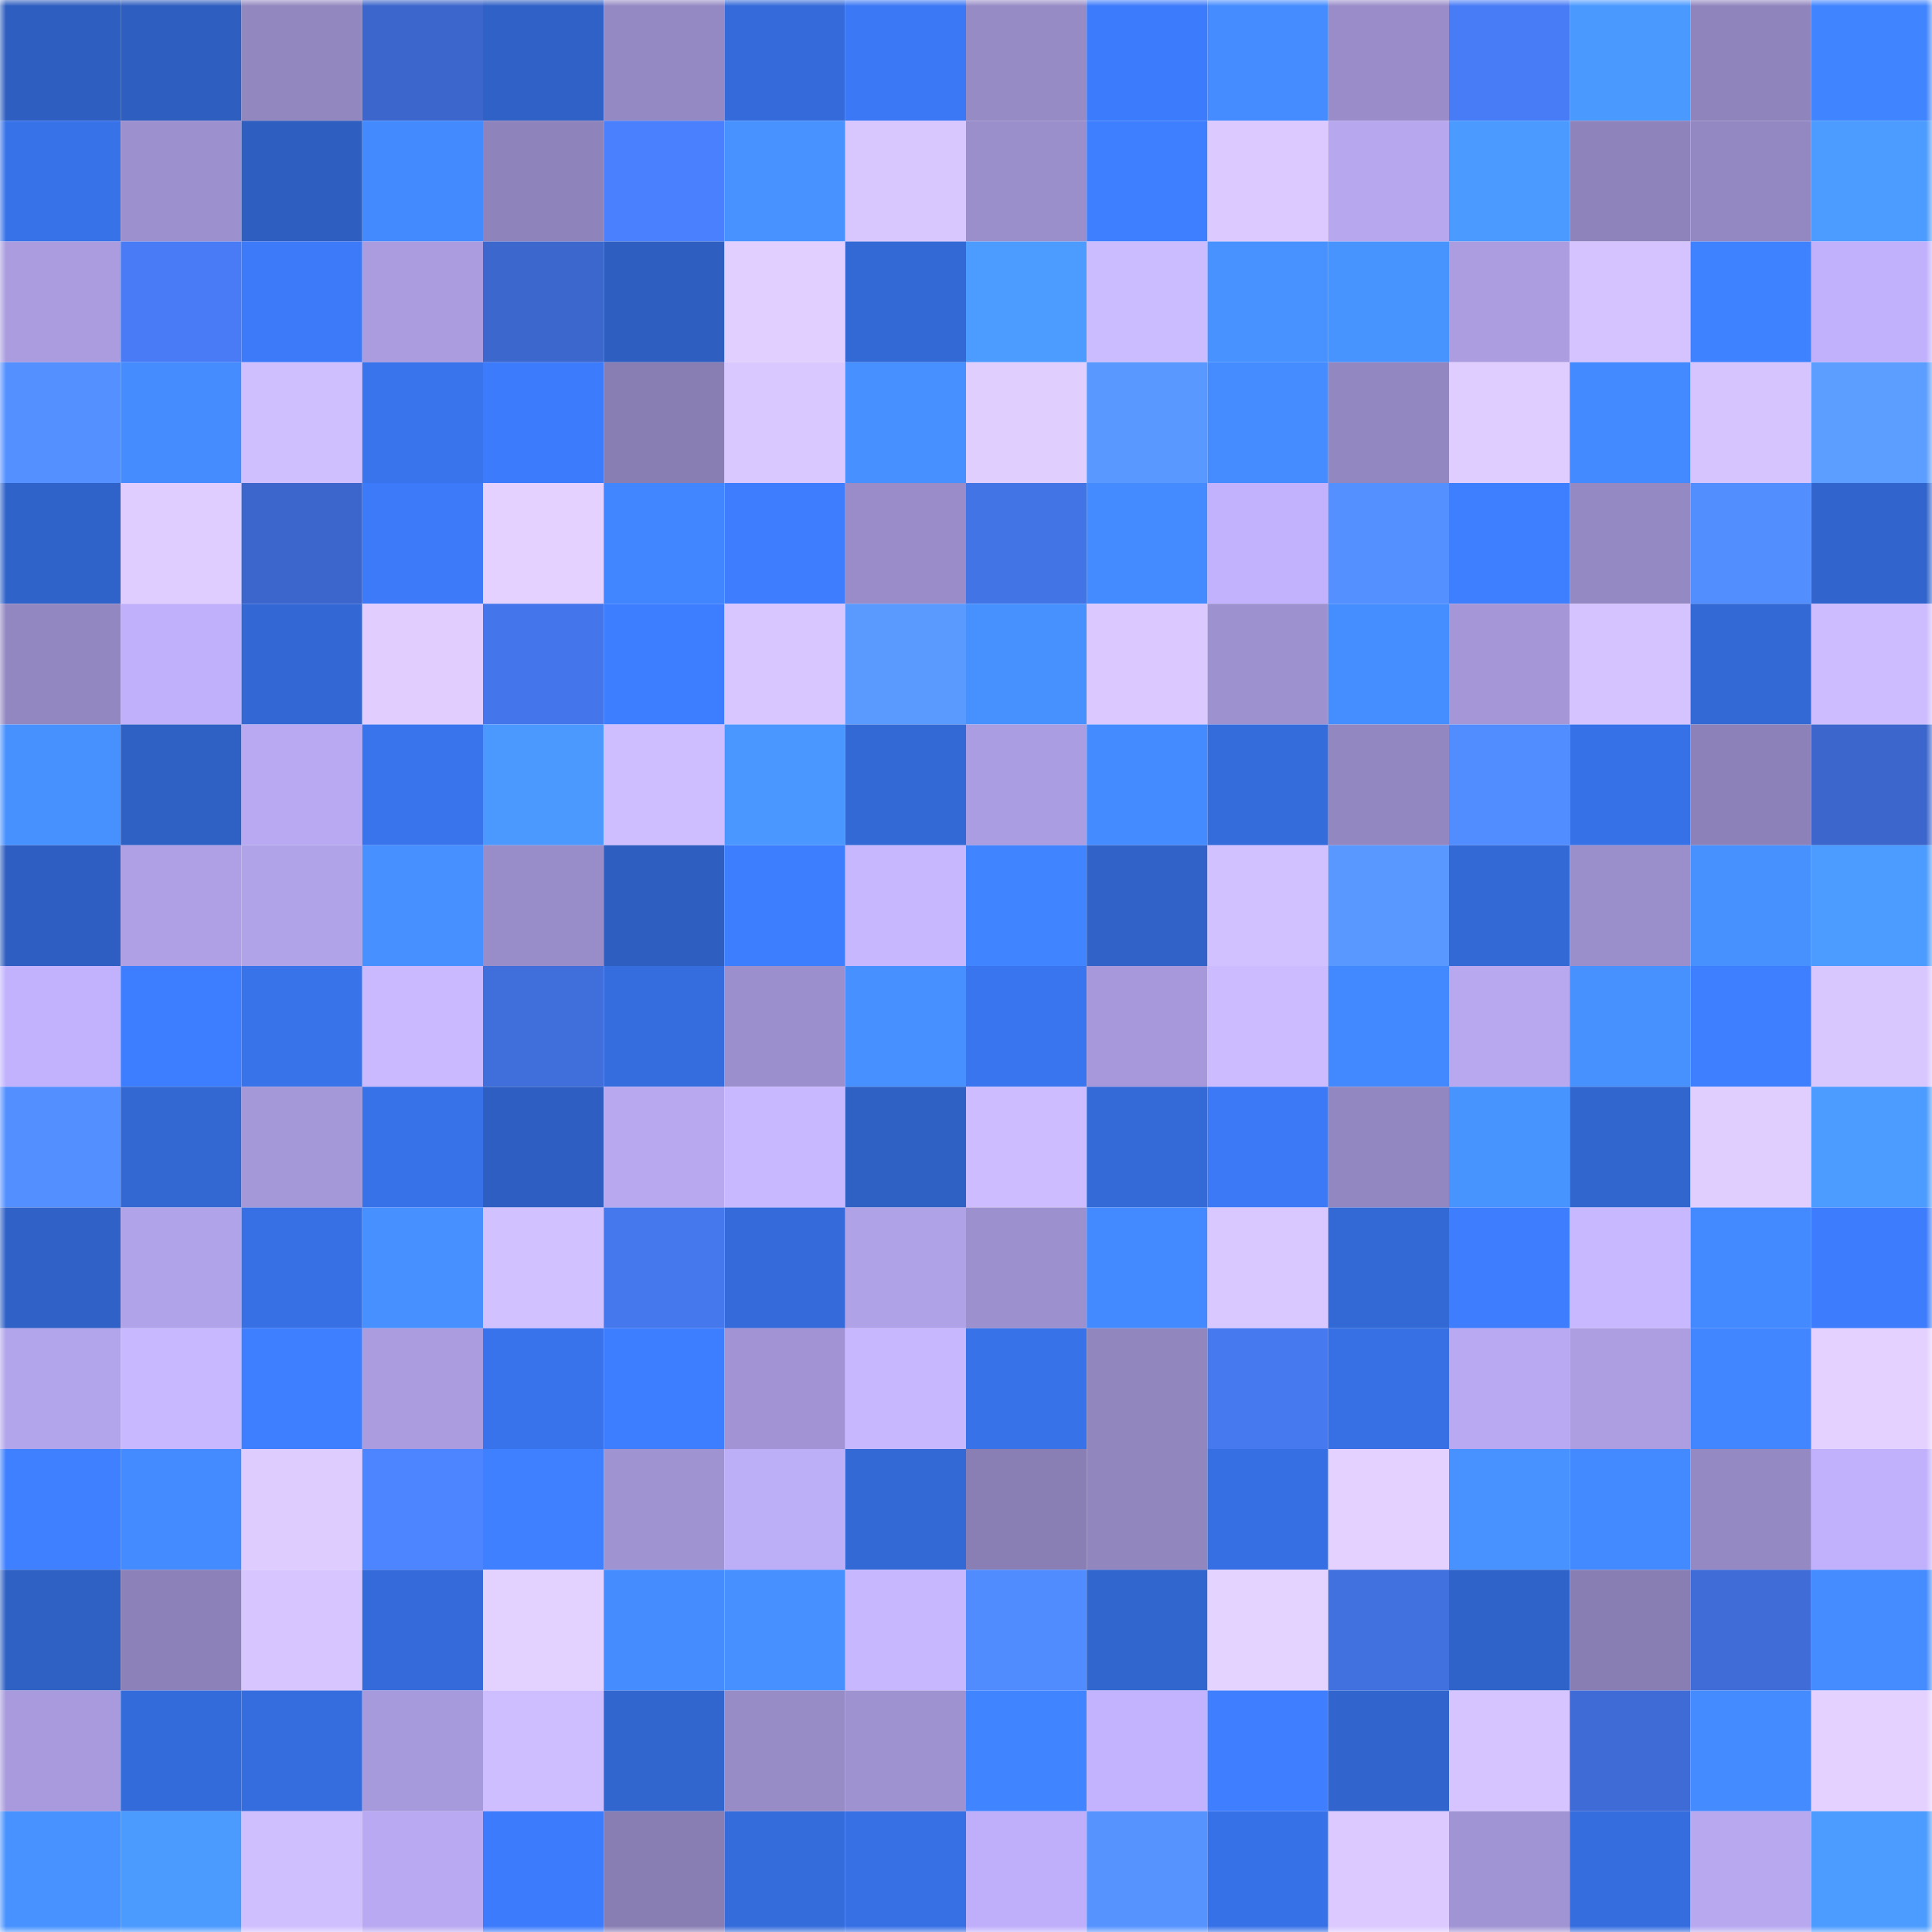 <svg viewBox="0 0 160 160" fill="none" role="img" xmlns="http://www.w3.org/2000/svg" width="240" height="240" name="basenames%2Cgoswap.base.eth"><mask id="1213547366" mask-type="alpha" maskUnits="userSpaceOnUse" x="0" y="0" width="160" height="160"><rect width="160" height="160" fill="#FFFFFF"></rect></mask><g mask="url(#1213547366)"><rect x="0" y="0" width="10" height="10" fill="#2e5ebf"></rect><rect x="10" y="0" width="10" height="10" fill="#2e5ebf"></rect><rect x="20" y="0" width="10" height="10" fill="#9387c0"></rect><rect x="30" y="0" width="10" height="10" fill="#3c66cc"></rect><rect x="40" y="0" width="10" height="10" fill="#3061c7"></rect><rect x="50" y="0" width="10" height="10" fill="#9589c3"></rect><rect x="60" y="0" width="10" height="10" fill="#346ad9"></rect><rect x="70" y="0" width="10" height="10" fill="#3b78f5"></rect><rect x="80" y="0" width="10" height="10" fill="#978bc6"></rect><rect x="90" y="0" width="10" height="10" fill="#3c7bfb"></rect><rect x="100" y="0" width="10" height="10" fill="#448cff"></rect><rect x="110" y="0" width="10" height="10" fill="#998cc9"></rect><rect x="120" y="0" width="10" height="10" fill="#487cf7"></rect><rect x="130" y="0" width="10" height="10" fill="#4a99ff"></rect><rect x="140" y="0" width="10" height="10" fill="#9084bd"></rect><rect x="150" y="0" width="10" height="10" fill="#4084ff"></rect><rect x="0" y="10" width="10" height="10" fill="#3772e8"></rect><rect x="10" y="10" width="10" height="10" fill="#9d90ce"></rect><rect x="20" y="10" width="10" height="10" fill="#2e5ebf"></rect><rect x="30" y="10" width="10" height="10" fill="#438aff"></rect><rect x="40" y="10" width="10" height="10" fill="#8f83bb"></rect><rect x="50" y="10" width="10" height="10" fill="#4a7ffd"></rect><rect x="60" y="10" width="10" height="10" fill="#4792ff"></rect><rect x="70" y="10" width="10" height="10" fill="#d8c6ff"></rect><rect x="80" y="10" width="10" height="10" fill="#9a8ecb"></rect><rect x="90" y="10" width="10" height="10" fill="#3e7fff"></rect><rect x="100" y="10" width="10" height="10" fill="#dbc9ff"></rect><rect x="110" y="10" width="10" height="10" fill="#b6a7ee"></rect><rect x="120" y="10" width="10" height="10" fill="#4b9aff"></rect><rect x="130" y="10" width="10" height="10" fill="#8f83bc"></rect><rect x="140" y="10" width="10" height="10" fill="#9488c3"></rect><rect x="150" y="10" width="10" height="10" fill="#4c9cff"></rect><rect x="0" y="20" width="10" height="10" fill="#aa9cdf"></rect><rect x="10" y="20" width="10" height="10" fill="#487bf5"></rect><rect x="20" y="20" width="10" height="10" fill="#3c7af9"></rect><rect x="30" y="20" width="10" height="10" fill="#aa9cdf"></rect><rect x="40" y="20" width="10" height="10" fill="#3c67cd"></rect><rect x="50" y="20" width="10" height="10" fill="#2e5ebf"></rect><rect x="60" y="20" width="10" height="10" fill="#e1cfff"></rect><rect x="70" y="20" width="10" height="10" fill="#3369d5"></rect><rect x="80" y="20" width="10" height="10" fill="#4c9cff"></rect><rect x="90" y="20" width="10" height="10" fill="#cbbbff"></rect><rect x="100" y="20" width="10" height="10" fill="#4792ff"></rect><rect x="110" y="20" width="10" height="10" fill="#4894ff"></rect><rect x="120" y="20" width="10" height="10" fill="#ab9de0"></rect><rect x="130" y="20" width="10" height="10" fill="#d4c3ff"></rect><rect x="140" y="20" width="10" height="10" fill="#3f82ff"></rect><rect x="150" y="20" width="10" height="10" fill="#c1b1fd"></rect><rect x="0" y="30" width="10" height="10" fill="#5490ff"></rect><rect x="10" y="30" width="10" height="10" fill="#458dff"></rect><rect x="20" y="30" width="10" height="10" fill="#d0bfff"></rect><rect x="30" y="30" width="10" height="10" fill="#3974ed"></rect><rect x="40" y="30" width="10" height="10" fill="#3c7cfc"></rect><rect x="50" y="30" width="10" height="10" fill="#897eb4"></rect><rect x="60" y="30" width="10" height="10" fill="#d9c7ff"></rect><rect x="70" y="30" width="10" height="10" fill="#4690ff"></rect><rect x="80" y="30" width="10" height="10" fill="#e0ceff"></rect><rect x="90" y="30" width="10" height="10" fill="#5999ff"></rect><rect x="100" y="30" width="10" height="10" fill="#448cff"></rect><rect x="110" y="30" width="10" height="10" fill="#9387c1"></rect><rect x="120" y="30" width="10" height="10" fill="#e0cdff"></rect><rect x="130" y="30" width="10" height="10" fill="#4389ff"></rect><rect x="140" y="30" width="10" height="10" fill="#d6c4ff"></rect><rect x="150" y="30" width="10" height="10" fill="#5c9eff"></rect><rect x="0" y="40" width="10" height="10" fill="#3063ca"></rect><rect x="10" y="40" width="10" height="10" fill="#dfcdff"></rect><rect x="20" y="40" width="10" height="10" fill="#3c66cc"></rect><rect x="30" y="40" width="10" height="10" fill="#3c7af9"></rect><rect x="40" y="40" width="10" height="10" fill="#e4d1ff"></rect><rect x="50" y="40" width="10" height="10" fill="#4185ff"></rect><rect x="60" y="40" width="10" height="10" fill="#3d7dfe"></rect><rect x="70" y="40" width="10" height="10" fill="#998cc9"></rect><rect x="80" y="40" width="10" height="10" fill="#4374e6"></rect><rect x="90" y="40" width="10" height="10" fill="#448bff"></rect><rect x="100" y="40" width="10" height="10" fill="#c2b2fe"></rect><rect x="110" y="40" width="10" height="10" fill="#5490ff"></rect><rect x="120" y="40" width="10" height="10" fill="#3e7fff"></rect><rect x="130" y="40" width="10" height="10" fill="#9589c3"></rect><rect x="140" y="40" width="10" height="10" fill="#538eff"></rect><rect x="150" y="40" width="10" height="10" fill="#3165cd"></rect><rect x="0" y="50" width="10" height="10" fill="#9387c1"></rect><rect x="10" y="50" width="10" height="10" fill="#c0b0fc"></rect><rect x="20" y="50" width="10" height="10" fill="#3368d4"></rect><rect x="30" y="50" width="10" height="10" fill="#e1ceff"></rect><rect x="40" y="50" width="10" height="10" fill="#4475ea"></rect><rect x="50" y="50" width="10" height="10" fill="#3d7dff"></rect><rect x="60" y="50" width="10" height="10" fill="#d7c6ff"></rect><rect x="70" y="50" width="10" height="10" fill="#5a9aff"></rect><rect x="80" y="50" width="10" height="10" fill="#4791ff"></rect><rect x="90" y="50" width="10" height="10" fill="#dac8ff"></rect><rect x="100" y="50" width="10" height="10" fill="#9e91d0"></rect><rect x="110" y="50" width="10" height="10" fill="#458eff"></rect><rect x="120" y="50" width="10" height="10" fill="#a496d7"></rect><rect x="130" y="50" width="10" height="10" fill="#d4c3ff"></rect><rect x="140" y="50" width="10" height="10" fill="#3369d5"></rect><rect x="150" y="50" width="10" height="10" fill="#cdbcff"></rect><rect x="0" y="60" width="10" height="10" fill="#4791ff"></rect><rect x="10" y="60" width="10" height="10" fill="#2f60c3"></rect><rect x="20" y="60" width="10" height="10" fill="#b9a9f2"></rect><rect x="30" y="60" width="10" height="10" fill="#3974ed"></rect><rect x="40" y="60" width="10" height="10" fill="#4b99ff"></rect><rect x="50" y="60" width="10" height="10" fill="#cebdff"></rect><rect x="60" y="60" width="10" height="10" fill="#4a97ff"></rect><rect x="70" y="60" width="10" height="10" fill="#3369d5"></rect><rect x="80" y="60" width="10" height="10" fill="#ab9de1"></rect><rect x="90" y="60" width="10" height="10" fill="#448bff"></rect><rect x="100" y="60" width="10" height="10" fill="#356cdc"></rect><rect x="110" y="60" width="10" height="10" fill="#9387c1"></rect><rect x="120" y="60" width="10" height="10" fill="#528dff"></rect><rect x="130" y="60" width="10" height="10" fill="#3771e7"></rect><rect x="140" y="60" width="10" height="10" fill="#8c81b8"></rect><rect x="150" y="60" width="10" height="10" fill="#3c66cc"></rect><rect x="0" y="70" width="10" height="10" fill="#2e5ec1"></rect><rect x="10" y="70" width="10" height="10" fill="#afa0e5"></rect><rect x="20" y="70" width="10" height="10" fill="#b1a3e8"></rect><rect x="30" y="70" width="10" height="10" fill="#4690ff"></rect><rect x="40" y="70" width="10" height="10" fill="#998dc9"></rect><rect x="50" y="70" width="10" height="10" fill="#2e5ebf"></rect><rect x="60" y="70" width="10" height="10" fill="#3d7eff"></rect><rect x="70" y="70" width="10" height="10" fill="#c7b7ff"></rect><rect x="80" y="70" width="10" height="10" fill="#4084ff"></rect><rect x="90" y="70" width="10" height="10" fill="#3062c7"></rect><rect x="100" y="70" width="10" height="10" fill="#d2c1ff"></rect><rect x="110" y="70" width="10" height="10" fill="#5998ff"></rect><rect x="120" y="70" width="10" height="10" fill="#3369d5"></rect><rect x="130" y="70" width="10" height="10" fill="#9a8ecb"></rect><rect x="140" y="70" width="10" height="10" fill="#4791ff"></rect><rect x="150" y="70" width="10" height="10" fill="#4c9cff"></rect><rect x="0" y="80" width="10" height="10" fill="#c2b2fe"></rect><rect x="10" y="80" width="10" height="10" fill="#3d7dff"></rect><rect x="20" y="80" width="10" height="10" fill="#3873ea"></rect><rect x="30" y="80" width="10" height="10" fill="#cab9ff"></rect><rect x="40" y="80" width="10" height="10" fill="#406edb"></rect><rect x="50" y="80" width="10" height="10" fill="#356ddf"></rect><rect x="60" y="80" width="10" height="10" fill="#9c8fcd"></rect><rect x="70" y="80" width="10" height="10" fill="#4690ff"></rect><rect x="80" y="80" width="10" height="10" fill="#3975ef"></rect><rect x="90" y="80" width="10" height="10" fill="#a698da"></rect><rect x="100" y="80" width="10" height="10" fill="#ccbbff"></rect><rect x="110" y="80" width="10" height="10" fill="#4288ff"></rect><rect x="120" y="80" width="10" height="10" fill="#b7a8f0"></rect><rect x="130" y="80" width="10" height="10" fill="#4791ff"></rect><rect x="140" y="80" width="10" height="10" fill="#3e7fff"></rect><rect x="150" y="80" width="10" height="10" fill="#d8c6ff"></rect><rect x="0" y="90" width="10" height="10" fill="#538fff"></rect><rect x="10" y="90" width="10" height="10" fill="#3368d3"></rect><rect x="20" y="90" width="10" height="10" fill="#a598d9"></rect><rect x="30" y="90" width="10" height="10" fill="#3872e9"></rect><rect x="40" y="90" width="10" height="10" fill="#2e5ec1"></rect><rect x="50" y="90" width="10" height="10" fill="#b7a8f0"></rect><rect x="60" y="90" width="10" height="10" fill="#c8b8ff"></rect><rect x="70" y="90" width="10" height="10" fill="#2f61c5"></rect><rect x="80" y="90" width="10" height="10" fill="#cdbcff"></rect><rect x="90" y="90" width="10" height="10" fill="#336ad7"></rect><rect x="100" y="90" width="10" height="10" fill="#3b79f7"></rect><rect x="110" y="90" width="10" height="10" fill="#9387c1"></rect><rect x="120" y="90" width="10" height="10" fill="#4894ff"></rect><rect x="130" y="90" width="10" height="10" fill="#3266cf"></rect><rect x="140" y="90" width="10" height="10" fill="#e0ceff"></rect><rect x="150" y="90" width="10" height="10" fill="#4c9cff"></rect><rect x="0" y="100" width="10" height="10" fill="#3061c7"></rect><rect x="10" y="100" width="10" height="10" fill="#b1a3e9"></rect><rect x="20" y="100" width="10" height="10" fill="#3670e4"></rect><rect x="30" y="100" width="10" height="10" fill="#4690ff"></rect><rect x="40" y="100" width="10" height="10" fill="#d2c1ff"></rect><rect x="50" y="100" width="10" height="10" fill="#4577ed"></rect><rect x="60" y="100" width="10" height="10" fill="#346ad9"></rect><rect x="70" y="100" width="10" height="10" fill="#b0a2e7"></rect><rect x="80" y="100" width="10" height="10" fill="#9d90ce"></rect><rect x="90" y="100" width="10" height="10" fill="#4389ff"></rect><rect x="100" y="100" width="10" height="10" fill="#d9c7ff"></rect><rect x="110" y="100" width="10" height="10" fill="#3369d5"></rect><rect x="120" y="100" width="10" height="10" fill="#3d7dfe"></rect><rect x="130" y="100" width="10" height="10" fill="#c8b8ff"></rect><rect x="140" y="100" width="10" height="10" fill="#4389ff"></rect><rect x="150" y="100" width="10" height="10" fill="#3d7cfd"></rect><rect x="0" y="110" width="10" height="10" fill="#b3a5eb"></rect><rect x="10" y="110" width="10" height="10" fill="#c8b8ff"></rect><rect x="20" y="110" width="10" height="10" fill="#3e7fff"></rect><rect x="30" y="110" width="10" height="10" fill="#aa9cdf"></rect><rect x="40" y="110" width="10" height="10" fill="#3873eb"></rect><rect x="50" y="110" width="10" height="10" fill="#3d7dff"></rect><rect x="60" y="110" width="10" height="10" fill="#a294d4"></rect><rect x="70" y="110" width="10" height="10" fill="#c7b7ff"></rect><rect x="80" y="110" width="10" height="10" fill="#3772e8"></rect><rect x="90" y="110" width="10" height="10" fill="#9286bf"></rect><rect x="100" y="110" width="10" height="10" fill="#4678ef"></rect><rect x="110" y="110" width="10" height="10" fill="#3770e5"></rect><rect x="120" y="110" width="10" height="10" fill="#b8a9f2"></rect><rect x="130" y="110" width="10" height="10" fill="#ac9ee1"></rect><rect x="140" y="110" width="10" height="10" fill="#4185ff"></rect><rect x="150" y="110" width="10" height="10" fill="#e4d1ff"></rect><rect x="0" y="120" width="10" height="10" fill="#3e80ff"></rect><rect x="10" y="120" width="10" height="10" fill="#448bff"></rect><rect x="20" y="120" width="10" height="10" fill="#deccff"></rect><rect x="30" y="120" width="10" height="10" fill="#4d84ff"></rect><rect x="40" y="120" width="10" height="10" fill="#3e80ff"></rect><rect x="50" y="120" width="10" height="10" fill="#a093d2"></rect><rect x="60" y="120" width="10" height="10" fill="#bdaef8"></rect><rect x="70" y="120" width="10" height="10" fill="#3369d5"></rect><rect x="80" y="120" width="10" height="10" fill="#8a7fb5"></rect><rect x="90" y="120" width="10" height="10" fill="#9286bf"></rect><rect x="100" y="120" width="10" height="10" fill="#366fe3"></rect><rect x="110" y="120" width="10" height="10" fill="#e4d1ff"></rect><rect x="120" y="120" width="10" height="10" fill="#4792ff"></rect><rect x="130" y="120" width="10" height="10" fill="#4389ff"></rect><rect x="140" y="120" width="10" height="10" fill="#9589c4"></rect><rect x="150" y="120" width="10" height="10" fill="#c1b1fd"></rect><rect x="0" y="130" width="10" height="10" fill="#2f60c3"></rect><rect x="10" y="130" width="10" height="10" fill="#8c81b8"></rect><rect x="20" y="130" width="10" height="10" fill="#d6c5ff"></rect><rect x="30" y="130" width="10" height="10" fill="#346ad9"></rect><rect x="40" y="130" width="10" height="10" fill="#e3d1ff"></rect><rect x="50" y="130" width="10" height="10" fill="#458dff"></rect><rect x="60" y="130" width="10" height="10" fill="#4690ff"></rect><rect x="70" y="130" width="10" height="10" fill="#c7b7ff"></rect><rect x="80" y="130" width="10" height="10" fill="#518cff"></rect><rect x="90" y="130" width="10" height="10" fill="#3266cf"></rect><rect x="100" y="130" width="10" height="10" fill="#e4d2ff"></rect><rect x="110" y="130" width="10" height="10" fill="#4170df"></rect><rect x="120" y="130" width="10" height="10" fill="#3063ca"></rect><rect x="130" y="130" width="10" height="10" fill="#897eb4"></rect><rect x="140" y="130" width="10" height="10" fill="#3f6cd7"></rect><rect x="150" y="130" width="10" height="10" fill="#448cff"></rect><rect x="0" y="140" width="10" height="10" fill="#a89adc"></rect><rect x="10" y="140" width="10" height="10" fill="#346bdb"></rect><rect x="20" y="140" width="10" height="10" fill="#356dde"></rect><rect x="30" y="140" width="10" height="10" fill="#a79adc"></rect><rect x="40" y="140" width="10" height="10" fill="#cfbeff"></rect><rect x="50" y="140" width="10" height="10" fill="#3266cf"></rect><rect x="60" y="140" width="10" height="10" fill="#988cc7"></rect><rect x="70" y="140" width="10" height="10" fill="#9f92d0"></rect><rect x="80" y="140" width="10" height="10" fill="#4084ff"></rect><rect x="90" y="140" width="10" height="10" fill="#c3b3ff"></rect><rect x="100" y="140" width="10" height="10" fill="#3e7eff"></rect><rect x="110" y="140" width="10" height="10" fill="#3165cd"></rect><rect x="120" y="140" width="10" height="10" fill="#d5c4ff"></rect><rect x="130" y="140" width="10" height="10" fill="#3e6bd6"></rect><rect x="140" y="140" width="10" height="10" fill="#448bff"></rect><rect x="150" y="140" width="10" height="10" fill="#e4d1ff"></rect><rect x="0" y="150" width="10" height="10" fill="#4792ff"></rect><rect x="10" y="150" width="10" height="10" fill="#4b9bff"></rect><rect x="20" y="150" width="10" height="10" fill="#d0bfff"></rect><rect x="30" y="150" width="10" height="10" fill="#b9a9f2"></rect><rect x="40" y="150" width="10" height="10" fill="#3c7bfb"></rect><rect x="50" y="150" width="10" height="10" fill="#897eb4"></rect><rect x="60" y="150" width="10" height="10" fill="#356cdc"></rect><rect x="70" y="150" width="10" height="10" fill="#3770e5"></rect><rect x="80" y="150" width="10" height="10" fill="#bfaffb"></rect><rect x="90" y="150" width="10" height="10" fill="#5693ff"></rect><rect x="100" y="150" width="10" height="10" fill="#3771e7"></rect><rect x="110" y="150" width="10" height="10" fill="#dbc9ff"></rect><rect x="120" y="150" width="10" height="10" fill="#a194d4"></rect><rect x="130" y="150" width="10" height="10" fill="#356ddf"></rect><rect x="140" y="150" width="10" height="10" fill="#b7a8f0"></rect><rect x="150" y="150" width="10" height="10" fill="#4c9cff"></rect></g></svg>